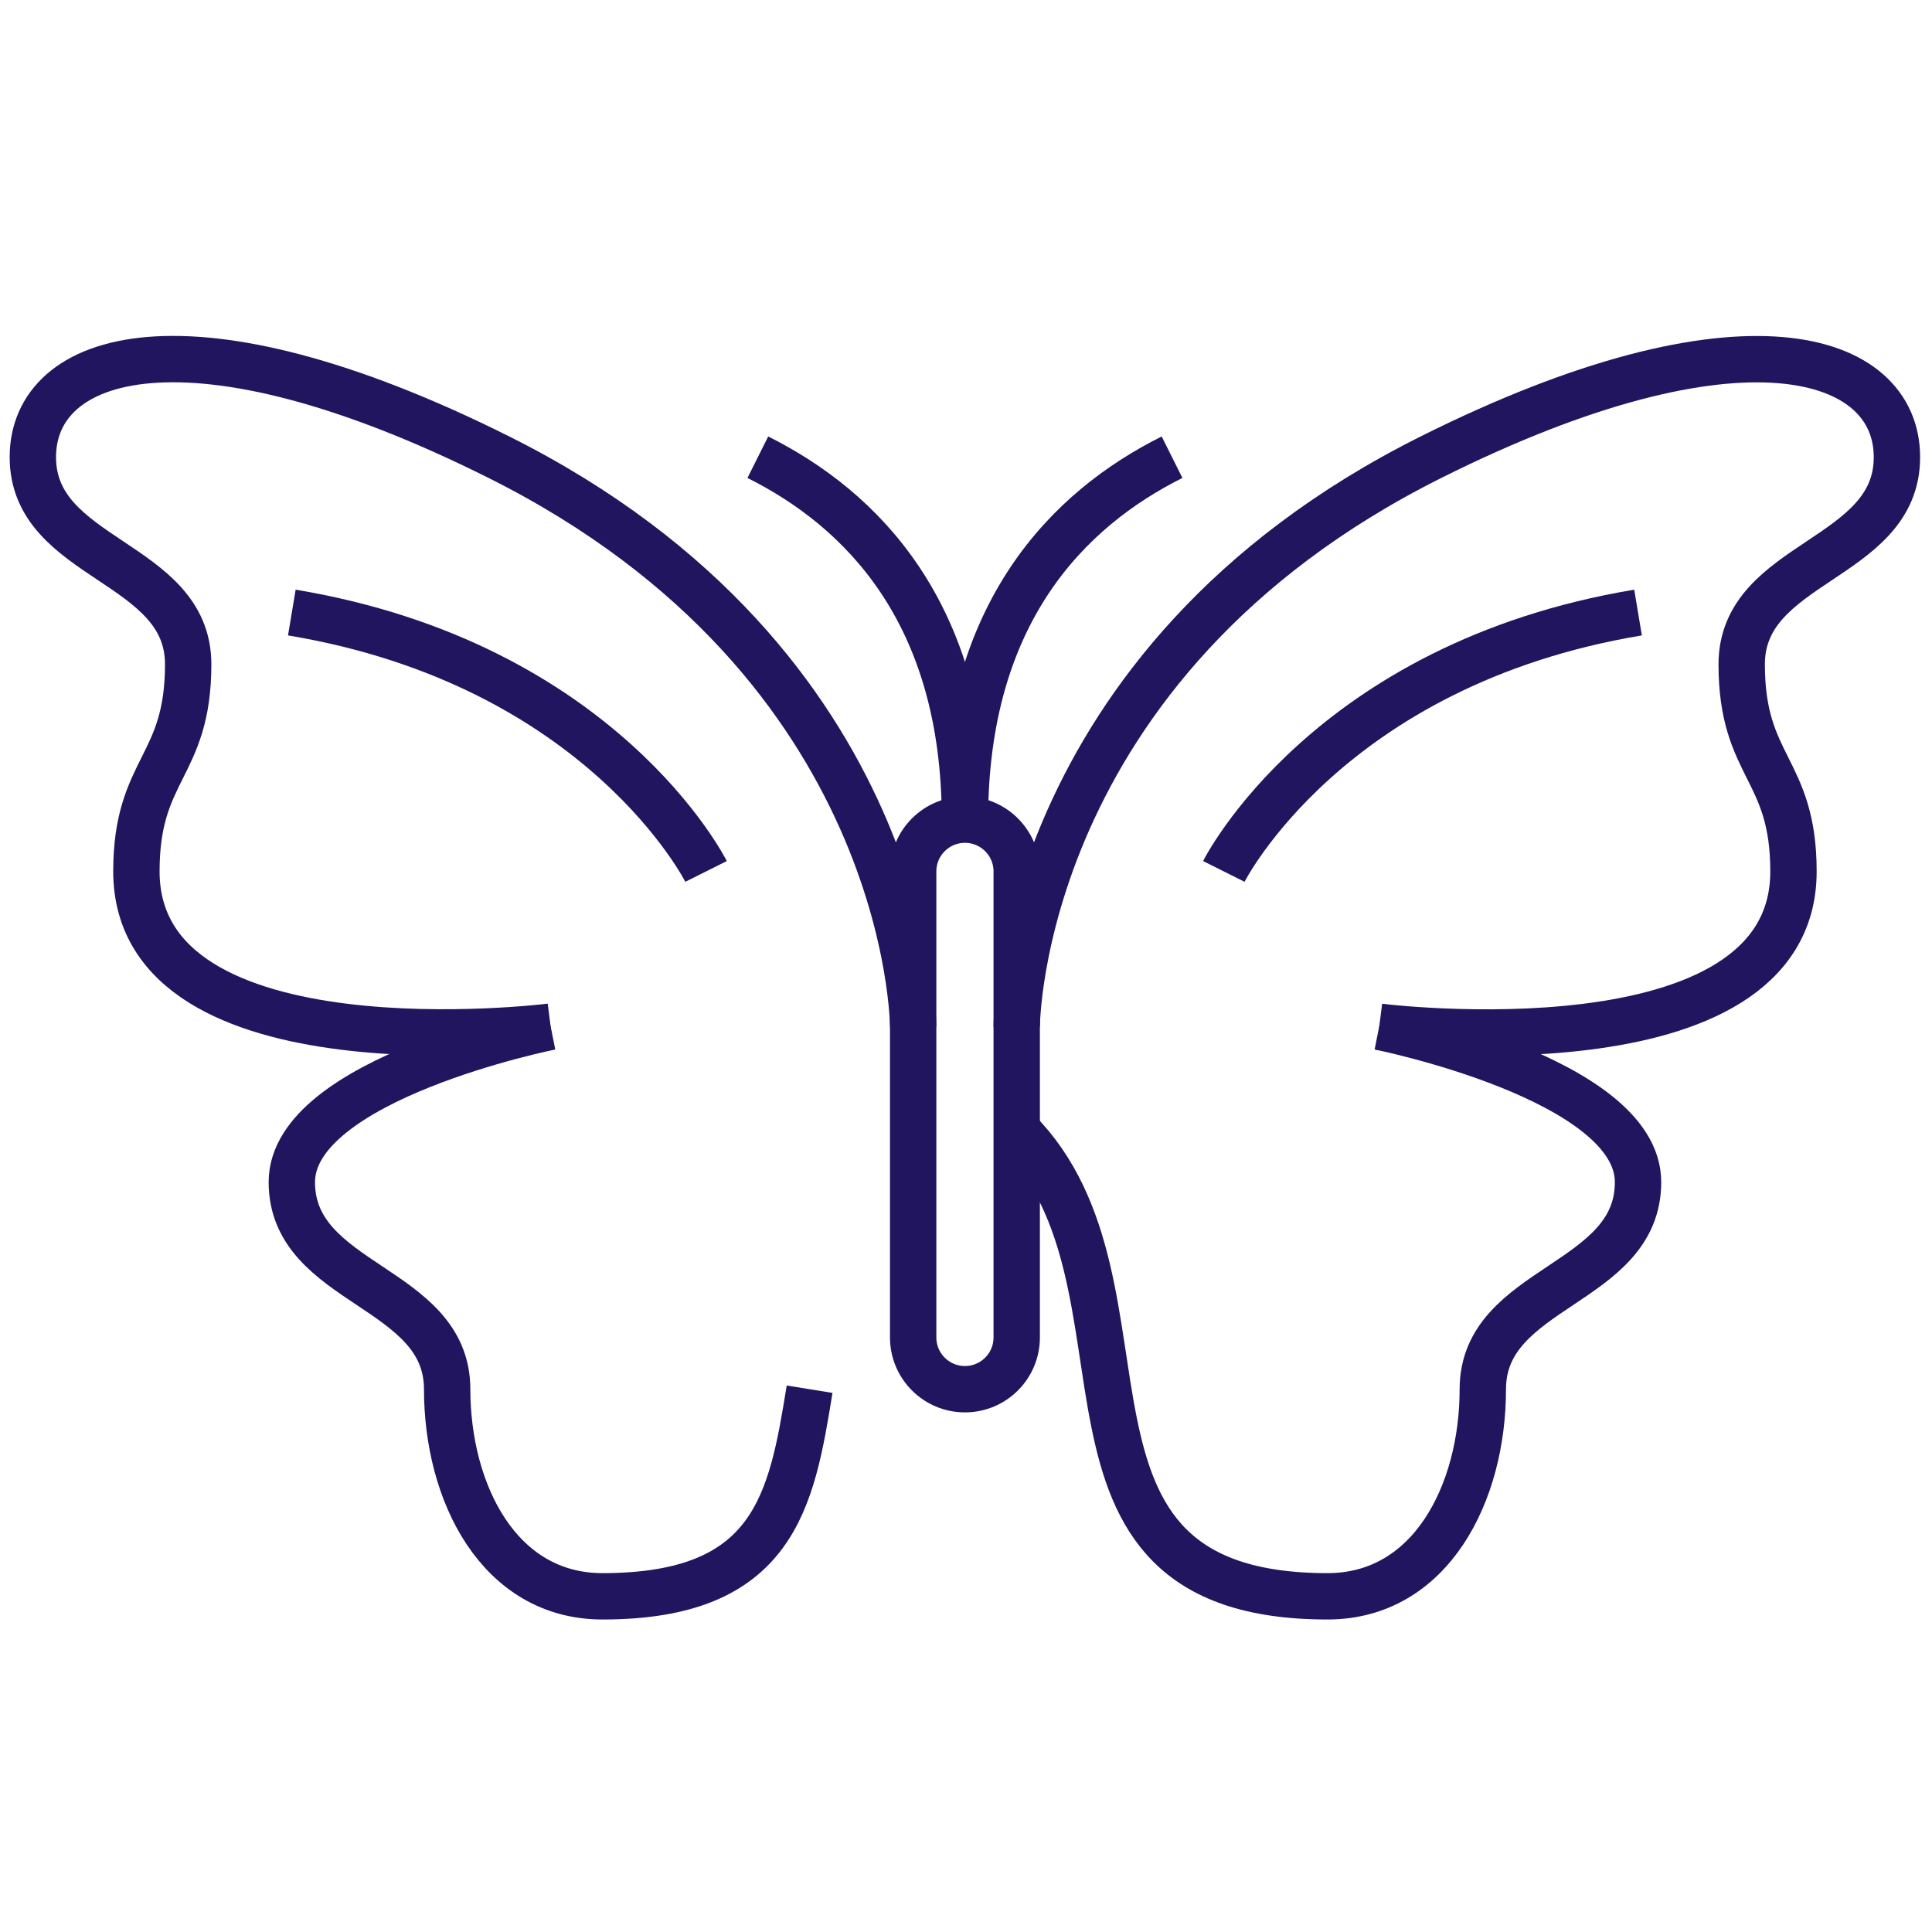 <?xml version="1.0" encoding="UTF-8"?> <svg xmlns="http://www.w3.org/2000/svg" xmlns:xlink="http://www.w3.org/1999/xlink" id="_ëÎÓÈ_1" data-name="ëÎÓÈ_1" version="1.1" viewBox="0 0 2000 2000"><defs><style> .st0 { fill: none; stroke: #22155f; stroke-linejoin: round; stroke-width: 48px; } </style></defs><g><path class="st0" d="M1052.5,1062.9s0-375.2,428.8-589.6c321.6-160.8,482.4-107.2,482.4,0s-160.7,107.1-160.7,214.4,53.6,107.2,53.6,214.4c0,214.4-428.8,160.8-428.8,160.8"></path><path class="st0" d="M1427.7,1062.9s268,53.6,268,160.8-160.7,107.2-160.7,214.4-53.6,214.4-160.8,214.4c-321.6,0-160.8-321.6-321.6-482.4"></path><path class="st0" d="M570.1,1062.9s-268,53.6-268,160.8,160.8,107.2,160.8,214.4,53.6,214.4,160.8,214.4c178.3,0,195.7-98.9,214.4-214.4"></path><path class="st0" d="M945.3,1062.9s0-375.2-428.8-589.6c-321.6-160.9-482.5-107.3-482.5-.1s160.8,107.2,160.8,214.4-53.6,107.2-53.6,214.4c0,214.4,428.8,160.8,428.8,160.8"></path><path class="st0" d="M998.9,848.5c0-214.4,107.2-321.6,214.4-375.2"></path><path class="st0" d="M998.9,848.5c0-214.4-107.2-321.6-214.4-375.2"></path><line class="st0" x1="1266.9" y1="1223.7" x2="1266.9" y2="1223.7"></line><line class="st0" x1="1481.4" y1="1223.7" x2="1481.4" y2="1223.7"></line><line class="st0" x1="1374.1" y1="1438.1" x2="1374.1" y2="1438.1"></line><line class="st0" x1="784.5" y1="1223.7" x2="784.5" y2="1223.7"></line><line class="st0" x1="570.1" y1="1223.7" x2="570.1" y2="1223.7"></line><line class="st0" x1="677.3" y1="1438.1" x2="677.3" y2="1438.1"></line><path class="st0" d="M998.9,1438.1h0c-29.6,0-53.6-24-53.6-53.6v-482.4c0-29.6,24-53.6,53.6-53.6h0c29.6,0,53.6,24,53.6,53.6v482.4c0,29.6-24,53.6-53.6,53.6Z"></path></g><path class="st0" d="M1266.9,902.1s107.2-214.4,428.8-268"></path><path class="st0" d="M730.9,902.1s-107.2-214.4-428.8-268"></path></svg> 